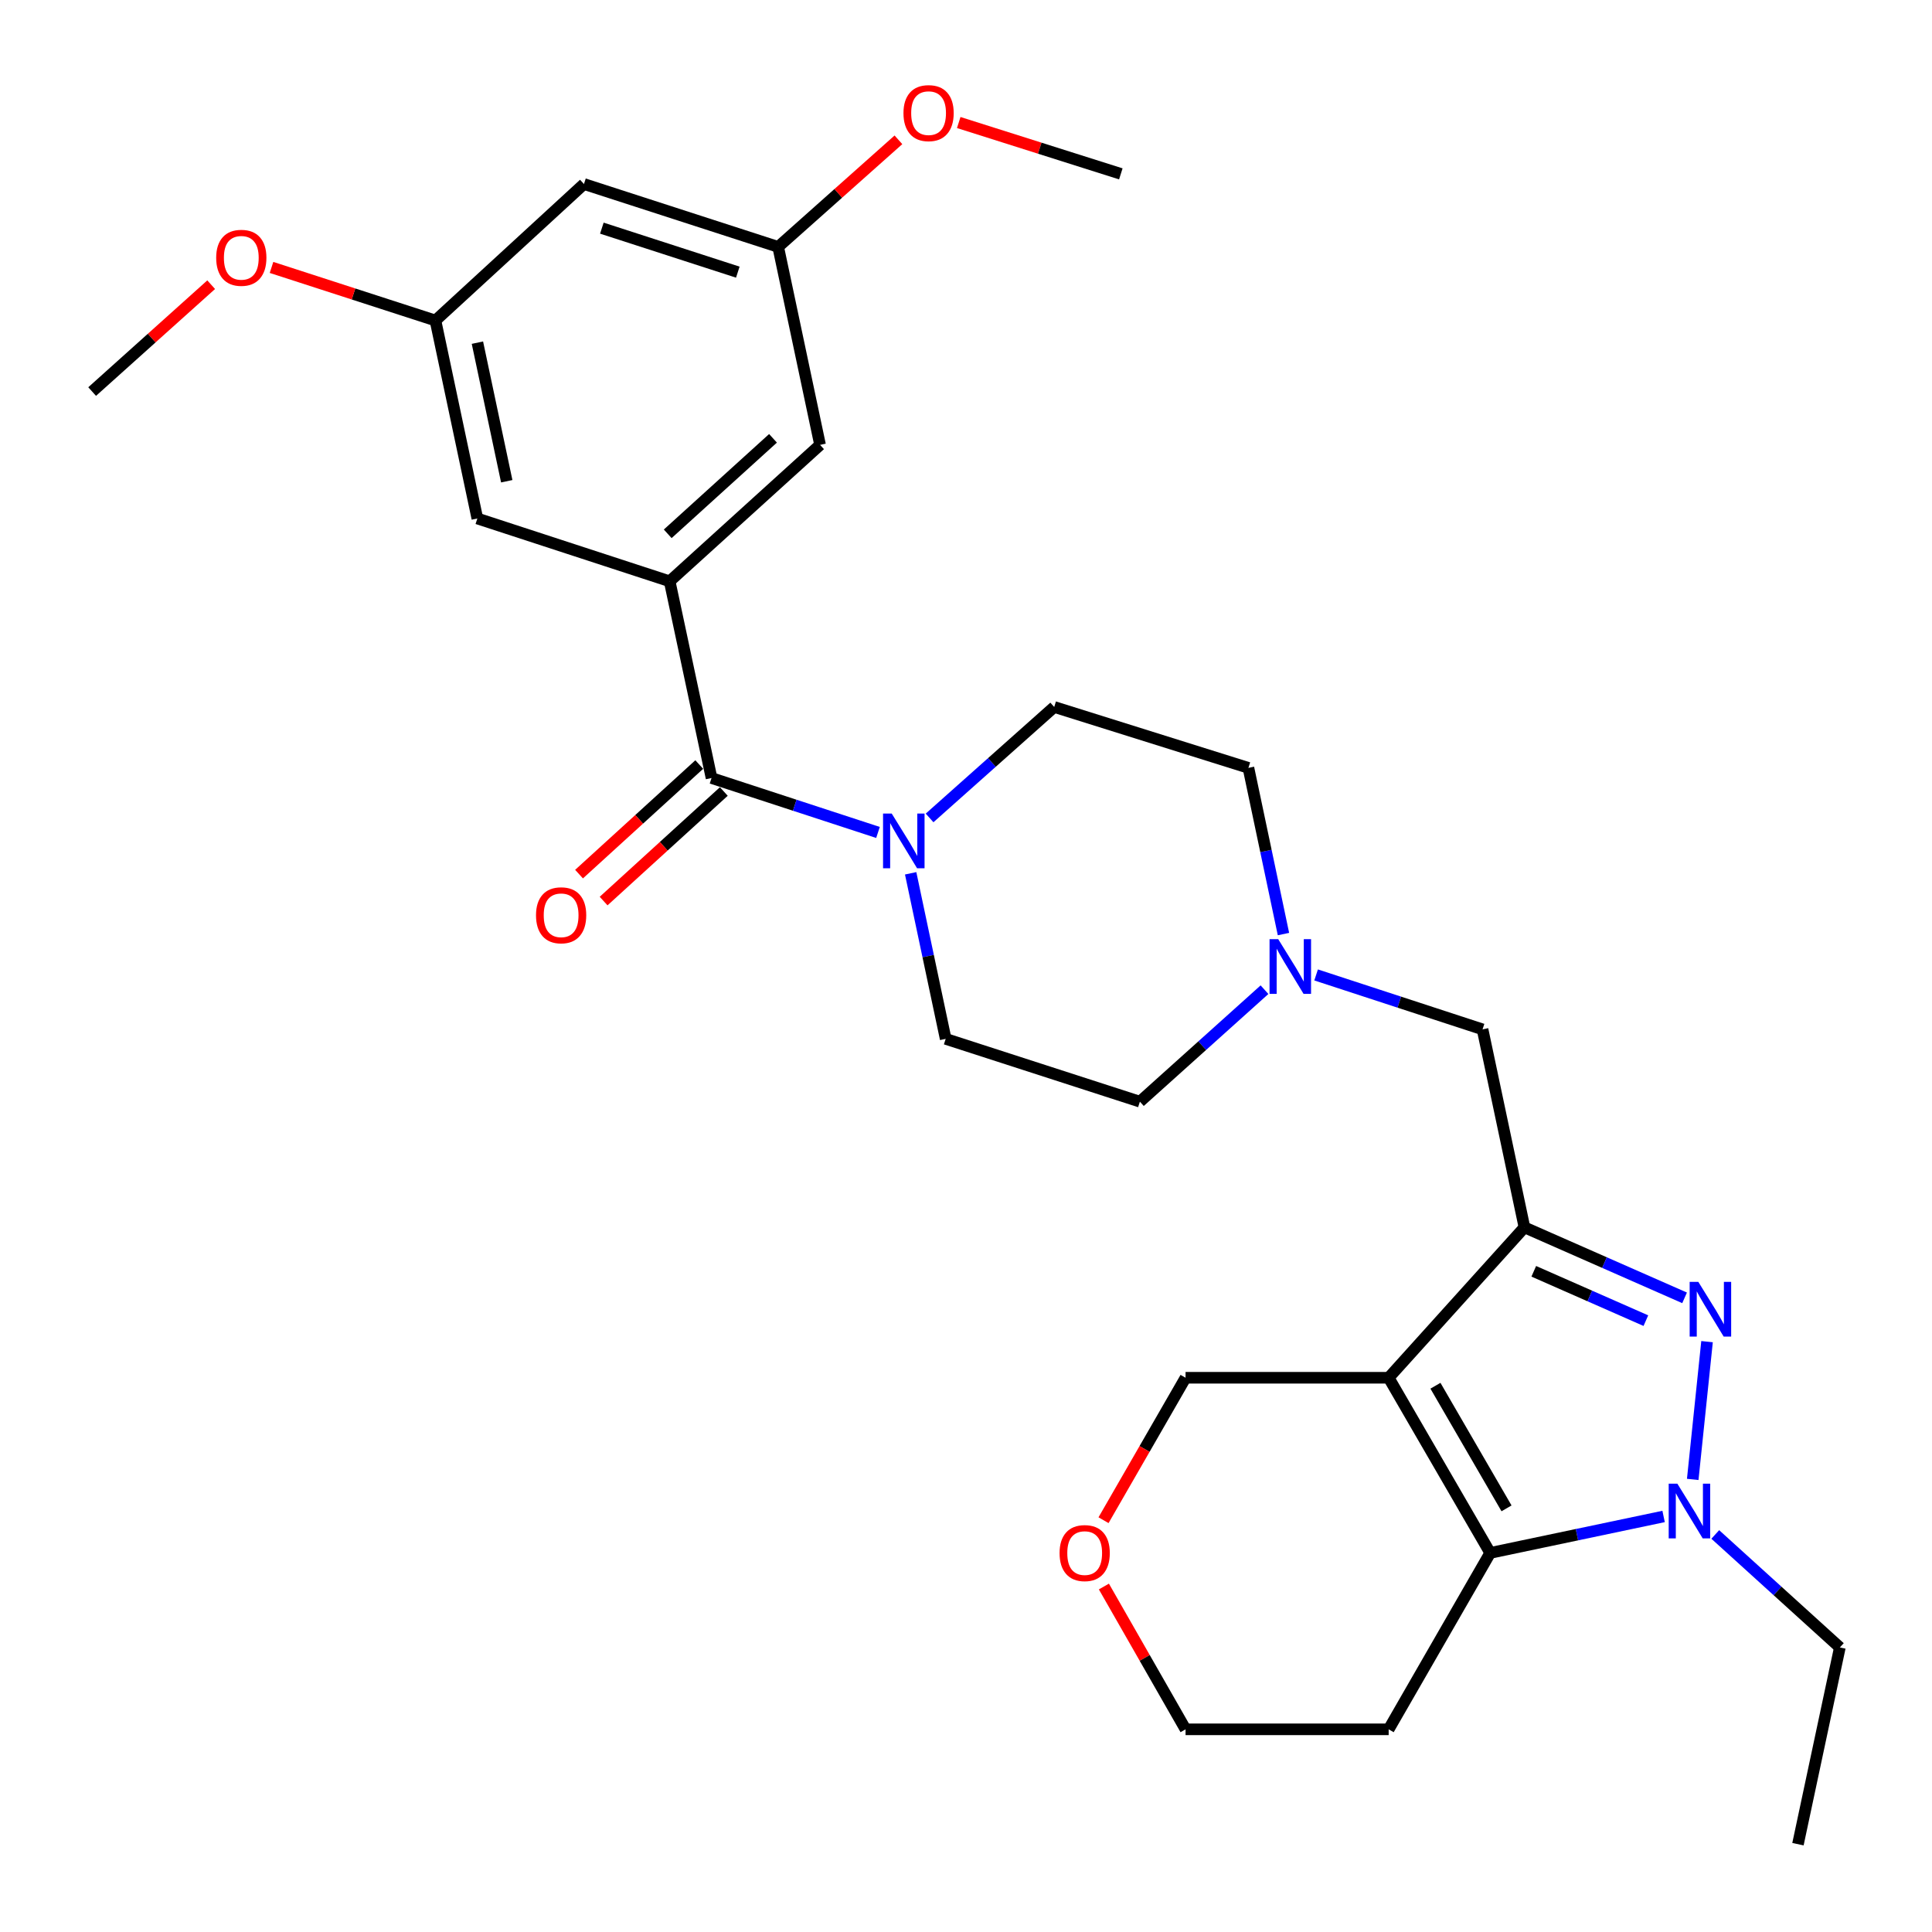 <?xml version='1.0' encoding='iso-8859-1'?>
<svg version='1.1' baseProfile='full'
              xmlns='http://www.w3.org/2000/svg'
                      xmlns:rdkit='http://www.rdkit.org/xml'
                      xmlns:xlink='http://www.w3.org/1999/xlink'
                  xml:space='preserve'
width='1000px' height='1000px' viewBox='0 0 1000 1000'>
<!-- END OF HEADER -->
<rect style='opacity:1.0;fill:#FFFFFF;stroke:none' width='1000' height='1000' x='0' y='0'> </rect>
<path class='bond-0' d='M 718.77,713.125 L 789.051,635.273' style='fill:none;fill-rule:evenodd;stroke:#000000;stroke-width:6px;stroke-linecap:butt;stroke-linejoin:miter;stroke-opacity:1' />
<path class='bond-3' d='M 718.77,713.125 L 771.328,803.791' style='fill:none;fill-rule:evenodd;stroke:#000000;stroke-width:6px;stroke-linecap:butt;stroke-linejoin:miter;stroke-opacity:1' />
<path class='bond-3' d='M 742.984,717.258 L 779.775,780.725' style='fill:none;fill-rule:evenodd;stroke:#000000;stroke-width:6px;stroke-linecap:butt;stroke-linejoin:miter;stroke-opacity:1' />
<path class='bond-17' d='M 718.77,713.125 L 613.642,713.125' style='fill:none;fill-rule:evenodd;stroke:#000000;stroke-width:6px;stroke-linecap:butt;stroke-linejoin:miter;stroke-opacity:1' />
<path class='bond-1' d='M 789.051,635.273 L 830.494,653.518' style='fill:none;fill-rule:evenodd;stroke:#000000;stroke-width:6px;stroke-linecap:butt;stroke-linejoin:miter;stroke-opacity:1' />
<path class='bond-1' d='M 830.494,653.518 L 871.937,671.763' style='fill:none;fill-rule:evenodd;stroke:#0000FF;stroke-width:6px;stroke-linecap:butt;stroke-linejoin:miter;stroke-opacity:1' />
<path class='bond-1' d='M 793.878,658.022 L 822.888,670.794' style='fill:none;fill-rule:evenodd;stroke:#000000;stroke-width:6px;stroke-linecap:butt;stroke-linejoin:miter;stroke-opacity:1' />
<path class='bond-1' d='M 822.888,670.794 L 851.899,683.565' style='fill:none;fill-rule:evenodd;stroke:#0000FF;stroke-width:6px;stroke-linecap:butt;stroke-linejoin:miter;stroke-opacity:1' />
<path class='bond-8' d='M 789.051,635.273 L 767.364,532.798' style='fill:none;fill-rule:evenodd;stroke:#000000;stroke-width:6px;stroke-linecap:butt;stroke-linejoin:miter;stroke-opacity:1' />
<path class='bond-29' d='M 883.562,694.434 L 876.153,765.741' style='fill:none;fill-rule:evenodd;stroke:#0000FF;stroke-width:6px;stroke-linecap:butt;stroke-linejoin:miter;stroke-opacity:1' />
<path class='bond-2' d='M 861.078,784.918 L 816.203,794.354' style='fill:none;fill-rule:evenodd;stroke:#0000FF;stroke-width:6px;stroke-linecap:butt;stroke-linejoin:miter;stroke-opacity:1' />
<path class='bond-2' d='M 816.203,794.354 L 771.328,803.791' style='fill:none;fill-rule:evenodd;stroke:#000000;stroke-width:6px;stroke-linecap:butt;stroke-linejoin:miter;stroke-opacity:1' />
<path class='bond-22' d='M 887.821,794.23 L 920.063,823.476' style='fill:none;fill-rule:evenodd;stroke:#0000FF;stroke-width:6px;stroke-linecap:butt;stroke-linejoin:miter;stroke-opacity:1' />
<path class='bond-22' d='M 920.063,823.476 L 952.305,852.721' style='fill:none;fill-rule:evenodd;stroke:#000000;stroke-width:6px;stroke-linecap:butt;stroke-linejoin:miter;stroke-opacity:1' />
<path class='bond-18' d='M 771.328,803.791 L 718.77,895.097' style='fill:none;fill-rule:evenodd;stroke:#000000;stroke-width:6px;stroke-linecap:butt;stroke-linejoin:miter;stroke-opacity:1' />
<path class='bond-4' d='M 368.289,402.703 L 411.369,416.789' style='fill:none;fill-rule:evenodd;stroke:#000000;stroke-width:6px;stroke-linecap:butt;stroke-linejoin:miter;stroke-opacity:1' />
<path class='bond-4' d='M 411.369,416.789 L 454.449,430.875' style='fill:none;fill-rule:evenodd;stroke:#0000FF;stroke-width:6px;stroke-linecap:butt;stroke-linejoin:miter;stroke-opacity:1' />
<path class='bond-5' d='M 368.289,402.703 L 346.614,300.878' style='fill:none;fill-rule:evenodd;stroke:#000000;stroke-width:6px;stroke-linecap:butt;stroke-linejoin:miter;stroke-opacity:1' />
<path class='bond-11' d='M 361.931,395.727 L 330.822,424.084' style='fill:none;fill-rule:evenodd;stroke:#000000;stroke-width:6px;stroke-linecap:butt;stroke-linejoin:miter;stroke-opacity:1' />
<path class='bond-11' d='M 330.822,424.084 L 299.713,452.44' style='fill:none;fill-rule:evenodd;stroke:#FF0000;stroke-width:6px;stroke-linecap:butt;stroke-linejoin:miter;stroke-opacity:1' />
<path class='bond-11' d='M 374.647,409.678 L 343.538,438.034' style='fill:none;fill-rule:evenodd;stroke:#000000;stroke-width:6px;stroke-linecap:butt;stroke-linejoin:miter;stroke-opacity:1' />
<path class='bond-11' d='M 343.538,438.034 L 312.429,466.39' style='fill:none;fill-rule:evenodd;stroke:#FF0000;stroke-width:6px;stroke-linecap:butt;stroke-linejoin:miter;stroke-opacity:1' />
<path class='bond-9' d='M 346.614,300.878 L 424.466,230.262' style='fill:none;fill-rule:evenodd;stroke:#000000;stroke-width:6px;stroke-linecap:butt;stroke-linejoin:miter;stroke-opacity:1' />
<path class='bond-9' d='M 345.61,276.305 L 400.106,226.873' style='fill:none;fill-rule:evenodd;stroke:#000000;stroke-width:6px;stroke-linecap:butt;stroke-linejoin:miter;stroke-opacity:1' />
<path class='bond-10' d='M 346.614,300.878 L 247.075,268.37' style='fill:none;fill-rule:evenodd;stroke:#000000;stroke-width:6px;stroke-linecap:butt;stroke-linejoin:miter;stroke-opacity:1' />
<path class='bond-6' d='M 471.355,452.021 L 480.419,494.869' style='fill:none;fill-rule:evenodd;stroke:#0000FF;stroke-width:6px;stroke-linecap:butt;stroke-linejoin:miter;stroke-opacity:1' />
<path class='bond-6' d='M 480.419,494.869 L 489.482,537.717' style='fill:none;fill-rule:evenodd;stroke:#000000;stroke-width:6px;stroke-linecap:butt;stroke-linejoin:miter;stroke-opacity:1' />
<path class='bond-31' d='M 481.152,423.36 L 513.405,394.643' style='fill:none;fill-rule:evenodd;stroke:#0000FF;stroke-width:6px;stroke-linecap:butt;stroke-linejoin:miter;stroke-opacity:1' />
<path class='bond-31' d='M 513.405,394.643 L 545.658,365.926' style='fill:none;fill-rule:evenodd;stroke:#000000;stroke-width:6px;stroke-linecap:butt;stroke-linejoin:miter;stroke-opacity:1' />
<path class='bond-7' d='M 681.215,504.627 L 724.29,518.712' style='fill:none;fill-rule:evenodd;stroke:#0000FF;stroke-width:6px;stroke-linecap:butt;stroke-linejoin:miter;stroke-opacity:1' />
<path class='bond-7' d='M 724.29,518.712 L 767.364,532.798' style='fill:none;fill-rule:evenodd;stroke:#000000;stroke-width:6px;stroke-linecap:butt;stroke-linejoin:miter;stroke-opacity:1' />
<path class='bond-20' d='M 664.319,483.472 L 655.25,440.46' style='fill:none;fill-rule:evenodd;stroke:#0000FF;stroke-width:6px;stroke-linecap:butt;stroke-linejoin:miter;stroke-opacity:1' />
<path class='bond-20' d='M 655.25,440.46 L 646.182,397.449' style='fill:none;fill-rule:evenodd;stroke:#000000;stroke-width:6px;stroke-linecap:butt;stroke-linejoin:miter;stroke-opacity:1' />
<path class='bond-21' d='M 654.501,512.263 L 622.253,541.244' style='fill:none;fill-rule:evenodd;stroke:#0000FF;stroke-width:6px;stroke-linecap:butt;stroke-linejoin:miter;stroke-opacity:1' />
<path class='bond-21' d='M 622.253,541.244 L 590.006,570.225' style='fill:none;fill-rule:evenodd;stroke:#000000;stroke-width:6px;stroke-linecap:butt;stroke-linejoin:miter;stroke-opacity:1' />
<path class='bond-15' d='M 424.466,230.262 L 402.779,127.788' style='fill:none;fill-rule:evenodd;stroke:#000000;stroke-width:6px;stroke-linecap:butt;stroke-linejoin:miter;stroke-opacity:1' />
<path class='bond-16' d='M 247.075,268.37 L 225.389,165.896' style='fill:none;fill-rule:evenodd;stroke:#000000;stroke-width:6px;stroke-linecap:butt;stroke-linejoin:miter;stroke-opacity:1' />
<path class='bond-16' d='M 262.289,249.091 L 247.109,177.359' style='fill:none;fill-rule:evenodd;stroke:#000000;stroke-width:6px;stroke-linecap:butt;stroke-linejoin:miter;stroke-opacity:1' />
<path class='bond-12' d='M 489.482,537.717 L 590.006,570.225' style='fill:none;fill-rule:evenodd;stroke:#000000;stroke-width:6px;stroke-linecap:butt;stroke-linejoin:miter;stroke-opacity:1' />
<path class='bond-13' d='M 545.658,365.926 L 646.182,397.449' style='fill:none;fill-rule:evenodd;stroke:#000000;stroke-width:6px;stroke-linecap:butt;stroke-linejoin:miter;stroke-opacity:1' />
<path class='bond-14' d='M 302.256,95.248 L 225.389,165.896' style='fill:none;fill-rule:evenodd;stroke:#000000;stroke-width:6px;stroke-linecap:butt;stroke-linejoin:miter;stroke-opacity:1' />
<path class='bond-32' d='M 302.256,95.248 L 402.779,127.788' style='fill:none;fill-rule:evenodd;stroke:#000000;stroke-width:6px;stroke-linecap:butt;stroke-linejoin:miter;stroke-opacity:1' />
<path class='bond-32' d='M 311.521,118.087 L 381.888,140.865' style='fill:none;fill-rule:evenodd;stroke:#000000;stroke-width:6px;stroke-linecap:butt;stroke-linejoin:miter;stroke-opacity:1' />
<path class='bond-23' d='M 402.779,127.788 L 433.902,100.077' style='fill:none;fill-rule:evenodd;stroke:#000000;stroke-width:6px;stroke-linecap:butt;stroke-linejoin:miter;stroke-opacity:1' />
<path class='bond-23' d='M 433.902,100.077 L 465.025,72.367' style='fill:none;fill-rule:evenodd;stroke:#FF0000;stroke-width:6px;stroke-linecap:butt;stroke-linejoin:miter;stroke-opacity:1' />
<path class='bond-24' d='M 225.389,165.896 L 182.964,152.158' style='fill:none;fill-rule:evenodd;stroke:#000000;stroke-width:6px;stroke-linecap:butt;stroke-linejoin:miter;stroke-opacity:1' />
<path class='bond-24' d='M 182.964,152.158 L 140.538,138.421' style='fill:none;fill-rule:evenodd;stroke:#FF0000;stroke-width:6px;stroke-linecap:butt;stroke-linejoin:miter;stroke-opacity:1' />
<path class='bond-19' d='M 613.642,713.125 L 592.413,749.99' style='fill:none;fill-rule:evenodd;stroke:#000000;stroke-width:6px;stroke-linecap:butt;stroke-linejoin:miter;stroke-opacity:1' />
<path class='bond-19' d='M 592.413,749.99 L 571.183,786.856' style='fill:none;fill-rule:evenodd;stroke:#FF0000;stroke-width:6px;stroke-linecap:butt;stroke-linejoin:miter;stroke-opacity:1' />
<path class='bond-30' d='M 718.77,895.097 L 613.642,895.097' style='fill:none;fill-rule:evenodd;stroke:#000000;stroke-width:6px;stroke-linecap:butt;stroke-linejoin:miter;stroke-opacity:1' />
<path class='bond-25' d='M 571.374,821.181 L 592.508,858.139' style='fill:none;fill-rule:evenodd;stroke:#FF0000;stroke-width:6px;stroke-linecap:butt;stroke-linejoin:miter;stroke-opacity:1' />
<path class='bond-25' d='M 592.508,858.139 L 613.642,895.097' style='fill:none;fill-rule:evenodd;stroke:#000000;stroke-width:6px;stroke-linecap:butt;stroke-linejoin:miter;stroke-opacity:1' />
<path class='bond-28' d='M 952.305,852.721 L 930.619,954.545' style='fill:none;fill-rule:evenodd;stroke:#000000;stroke-width:6px;stroke-linecap:butt;stroke-linejoin:miter;stroke-opacity:1' />
<path class='bond-26' d='M 496.241,63.417 L 538.189,76.706' style='fill:none;fill-rule:evenodd;stroke:#FF0000;stroke-width:6px;stroke-linecap:butt;stroke-linejoin:miter;stroke-opacity:1' />
<path class='bond-26' d='M 538.189,76.706 L 580.138,89.994' style='fill:none;fill-rule:evenodd;stroke:#000000;stroke-width:6px;stroke-linecap:butt;stroke-linejoin:miter;stroke-opacity:1' />
<path class='bond-27' d='M 109.303,147.357 L 78.499,175.015' style='fill:none;fill-rule:evenodd;stroke:#FF0000;stroke-width:6px;stroke-linecap:butt;stroke-linejoin:miter;stroke-opacity:1' />
<path class='bond-27' d='M 78.499,175.015 L 47.695,202.672' style='fill:none;fill-rule:evenodd;stroke:#000000;stroke-width:6px;stroke-linecap:butt;stroke-linejoin:miter;stroke-opacity:1' />
<path  class='atom-2' d='M 879.046 663.489
L 888.326 678.489
Q 889.246 679.969, 890.726 682.649
Q 892.206 685.329, 892.286 685.489
L 892.286 663.489
L 896.046 663.489
L 896.046 691.809
L 892.166 691.809
L 882.206 675.409
Q 881.046 673.489, 879.806 671.289
Q 878.606 669.089, 878.246 668.409
L 878.246 691.809
L 874.566 691.809
L 874.566 663.489
L 879.046 663.489
' fill='#0000FF'/>
<path  class='atom-3' d='M 868.193 767.945
L 877.473 782.945
Q 878.393 784.425, 879.873 787.105
Q 881.353 789.785, 881.433 789.945
L 881.433 767.945
L 885.193 767.945
L 885.193 796.265
L 881.313 796.265
L 871.353 779.865
Q 870.193 777.945, 868.953 775.745
Q 867.753 773.545, 867.393 772.865
L 867.393 796.265
L 863.713 796.265
L 863.713 767.945
L 868.193 767.945
' fill='#0000FF'/>
<path  class='atom-7' d='M 461.546 421.082
L 470.826 436.082
Q 471.746 437.562, 473.226 440.242
Q 474.706 442.922, 474.786 443.082
L 474.786 421.082
L 478.546 421.082
L 478.546 449.402
L 474.666 449.402
L 464.706 433.002
Q 463.546 431.082, 462.306 428.882
Q 461.106 426.682, 460.746 426.002
L 460.746 449.402
L 457.066 449.402
L 457.066 421.082
L 461.546 421.082
' fill='#0000FF'/>
<path  class='atom-8' d='M 661.598 486.099
L 670.878 501.099
Q 671.798 502.579, 673.278 505.259
Q 674.758 507.939, 674.838 508.099
L 674.838 486.099
L 678.598 486.099
L 678.598 514.419
L 674.718 514.419
L 664.758 498.019
Q 663.598 496.099, 662.358 493.899
Q 661.158 491.699, 660.798 491.019
L 660.798 514.419
L 657.118 514.419
L 657.118 486.099
L 661.598 486.099
' fill='#0000FF'/>
<path  class='atom-12' d='M 277.437 473.745
Q 277.437 466.945, 280.797 463.145
Q 284.157 459.345, 290.437 459.345
Q 296.717 459.345, 300.077 463.145
Q 303.437 466.945, 303.437 473.745
Q 303.437 480.625, 300.037 484.545
Q 296.637 488.425, 290.437 488.425
Q 284.197 488.425, 280.797 484.545
Q 277.437 480.665, 277.437 473.745
M 290.437 485.225
Q 294.757 485.225, 297.077 482.345
Q 299.437 479.425, 299.437 473.745
Q 299.437 468.185, 297.077 465.385
Q 294.757 462.545, 290.437 462.545
Q 286.117 462.545, 283.757 465.345
Q 281.437 468.145, 281.437 473.745
Q 281.437 479.465, 283.757 482.345
Q 286.117 485.225, 290.437 485.225
' fill='#FF0000'/>
<path  class='atom-20' d='M 548.43 803.871
Q 548.43 797.071, 551.79 793.271
Q 555.15 789.471, 561.43 789.471
Q 567.71 789.471, 571.07 793.271
Q 574.43 797.071, 574.43 803.871
Q 574.43 810.751, 571.03 814.671
Q 567.63 818.551, 561.43 818.551
Q 555.19 818.551, 551.79 814.671
Q 548.43 810.791, 548.43 803.871
M 561.43 815.351
Q 565.75 815.351, 568.07 812.471
Q 570.43 809.551, 570.43 803.871
Q 570.43 798.311, 568.07 795.511
Q 565.75 792.671, 561.43 792.671
Q 557.11 792.671, 554.75 795.471
Q 552.43 798.271, 552.43 803.871
Q 552.43 809.591, 554.75 812.471
Q 557.11 815.351, 561.43 815.351
' fill='#FF0000'/>
<path  class='atom-24' d='M 467.631 58.552
Q 467.631 51.752, 470.991 47.952
Q 474.351 44.152, 480.631 44.152
Q 486.911 44.152, 490.271 47.952
Q 493.631 51.752, 493.631 58.552
Q 493.631 65.432, 490.231 69.352
Q 486.831 73.232, 480.631 73.232
Q 474.391 73.232, 470.991 69.352
Q 467.631 65.472, 467.631 58.552
M 480.631 70.032
Q 484.951 70.032, 487.271 67.152
Q 489.631 64.232, 489.631 58.552
Q 489.631 52.992, 487.271 50.192
Q 484.951 47.352, 480.631 47.352
Q 476.311 47.352, 473.951 50.152
Q 471.631 52.952, 471.631 58.552
Q 471.631 64.272, 473.951 67.152
Q 476.311 70.032, 480.631 70.032
' fill='#FF0000'/>
<path  class='atom-25' d='M 111.897 133.436
Q 111.897 126.636, 115.257 122.836
Q 118.617 119.036, 124.897 119.036
Q 131.177 119.036, 134.537 122.836
Q 137.897 126.636, 137.897 133.436
Q 137.897 140.316, 134.497 144.236
Q 131.097 148.116, 124.897 148.116
Q 118.657 148.116, 115.257 144.236
Q 111.897 140.356, 111.897 133.436
M 124.897 144.916
Q 129.217 144.916, 131.537 142.036
Q 133.897 139.116, 133.897 133.436
Q 133.897 127.876, 131.537 125.076
Q 129.217 122.236, 124.897 122.236
Q 120.577 122.236, 118.217 125.036
Q 115.897 127.836, 115.897 133.436
Q 115.897 139.156, 118.217 142.036
Q 120.577 144.916, 124.897 144.916
' fill='#FF0000'/>
</svg>
